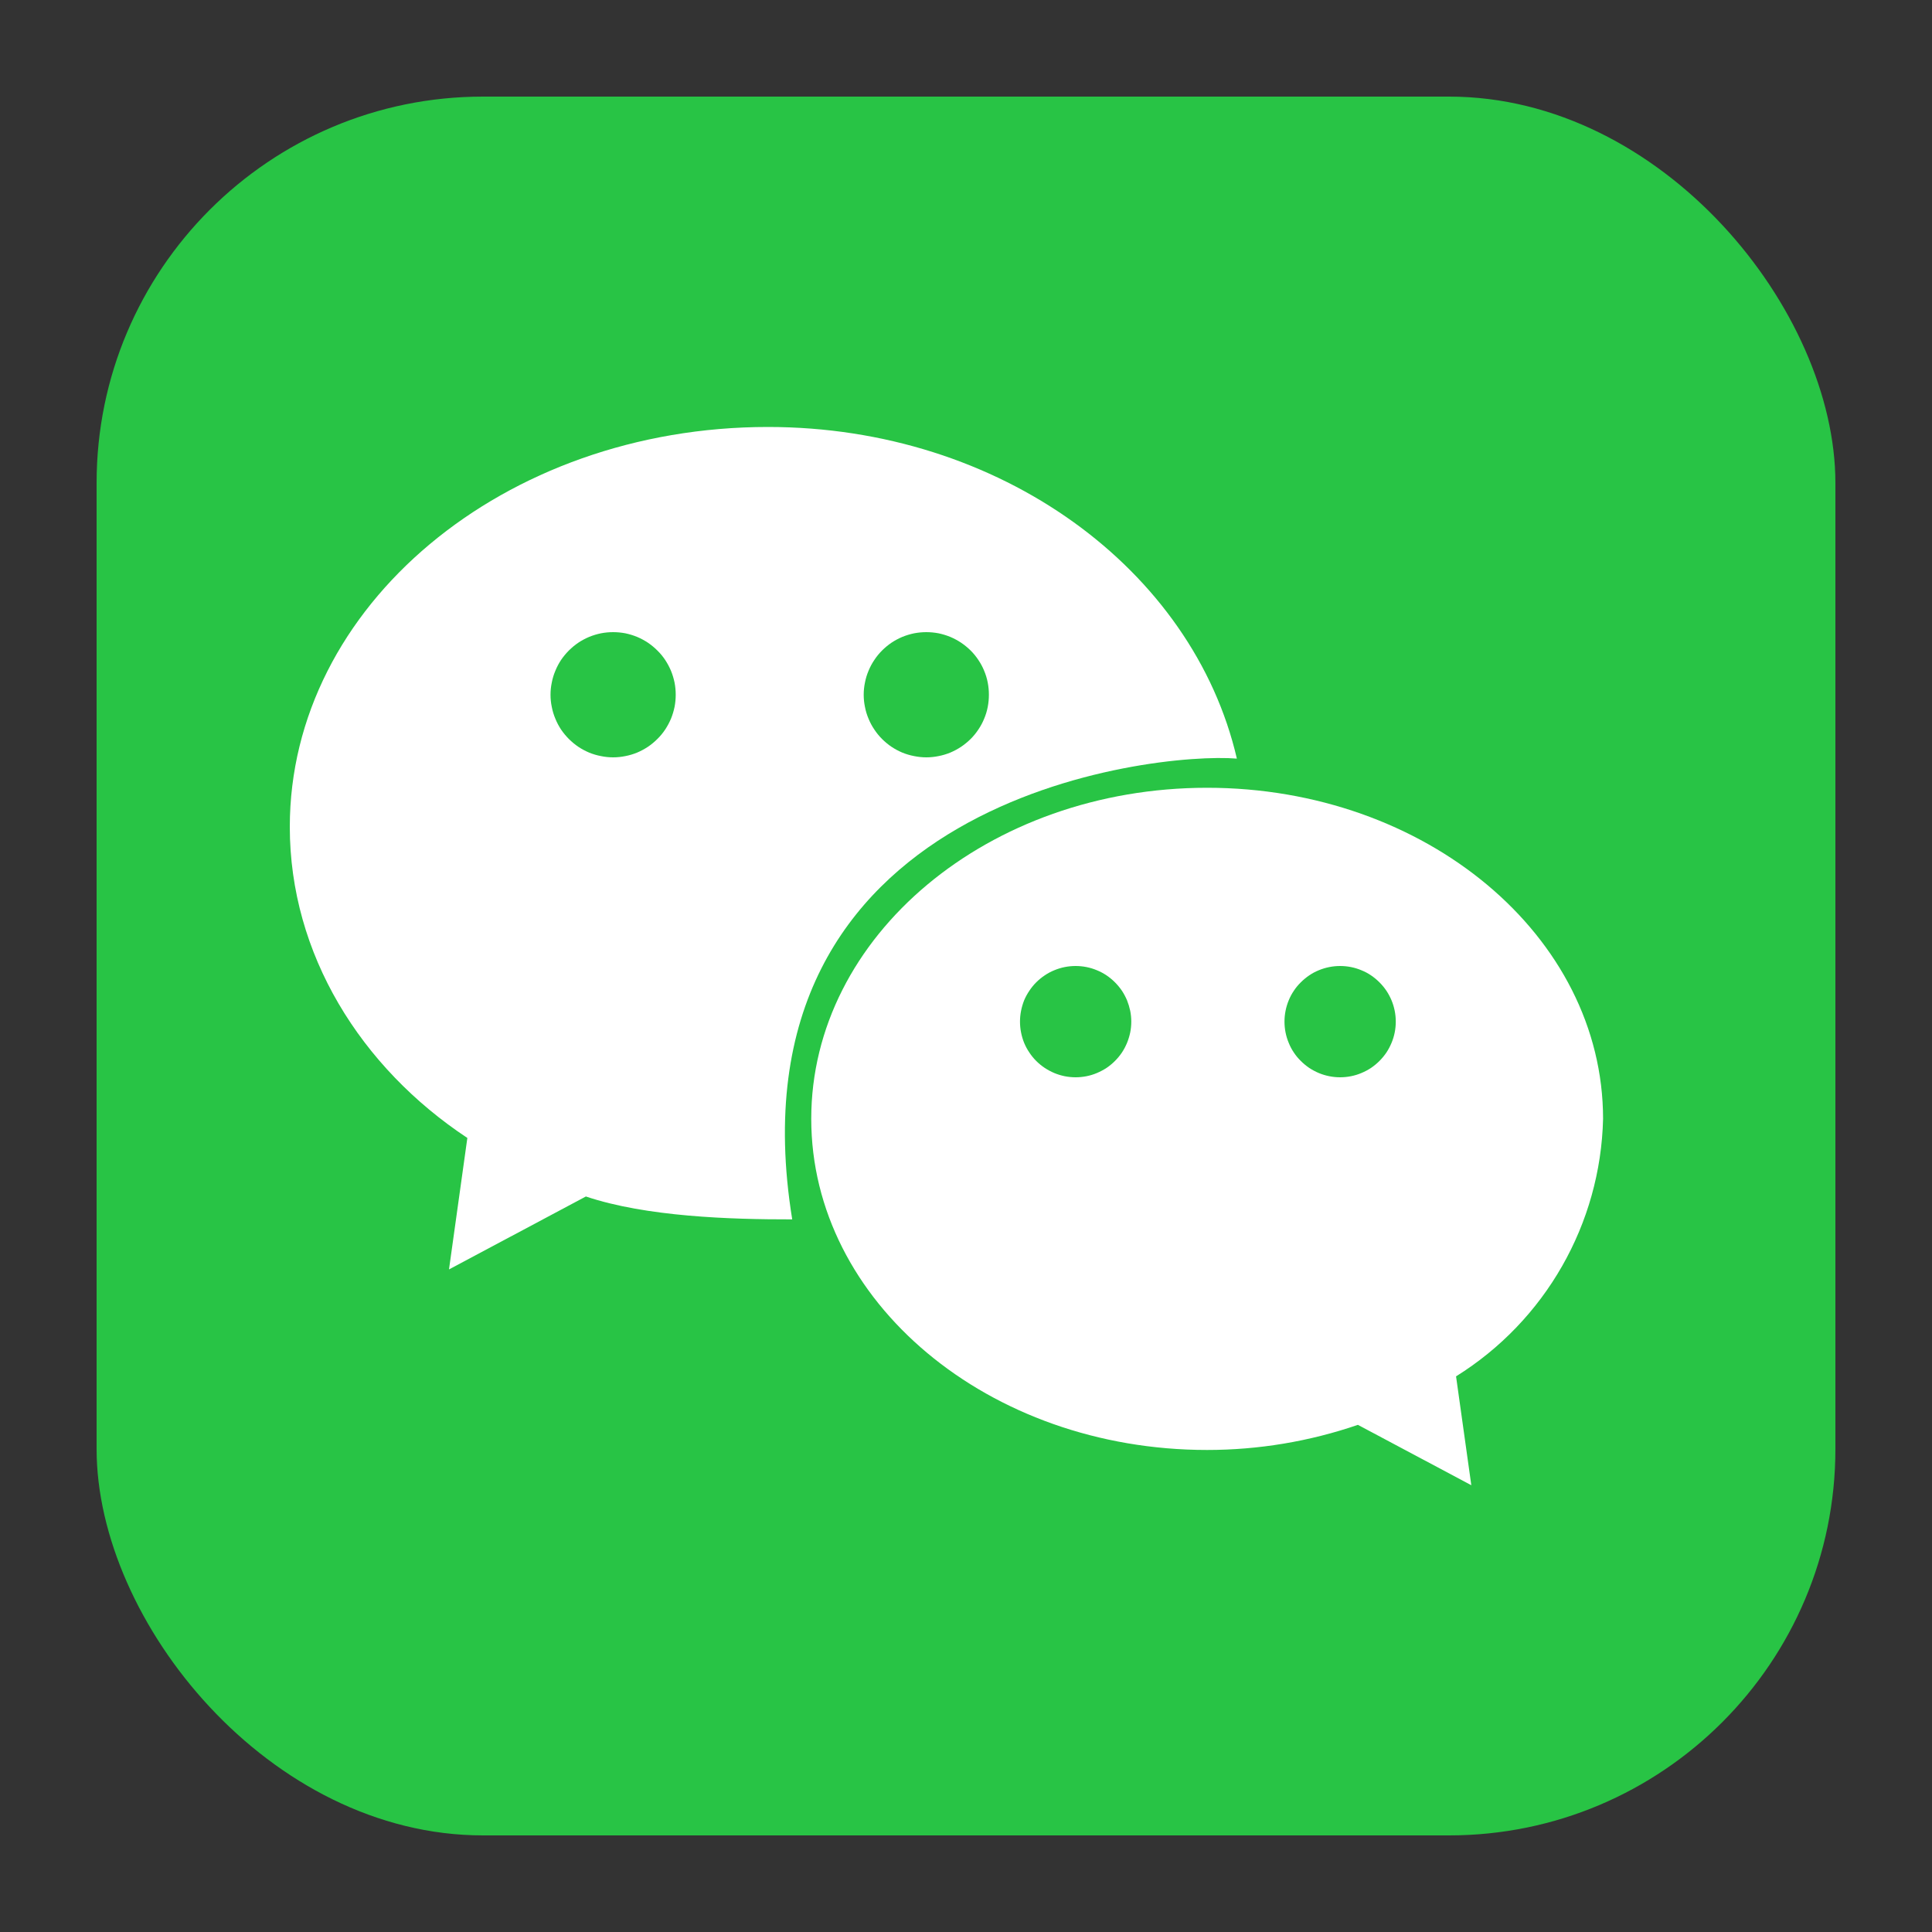 <svg xmlns="http://www.w3.org/2000/svg" xmlns:xlink="http://www.w3.org/1999/xlink" fill="none" version="1.1" width="20" height="20" viewBox="0 0 20 20"><rect x="0" y="0" width="20" height="20" fill="#333333" stroke="none"/><g><g><g><rect x="1" y="1" width="18" height="18" rx="4" fill="#28C445" fill-opacity="1"/></g><g><g><path d="M12.496,8.155C10.233,8.155,8.398,9.689,8.398,11.582C8.398,13.475,10.233,15.01,12.496,15.01C13.028,15.01,13.555,14.922,14.057,14.75L15.231,15.375L15.073,14.248C15.997,13.672,16.569,12.67,16.595,11.582C16.594,9.689,14.76,8.155,12.496,8.155Z" fill="#FFFFFF" fill-opacity="1" style="mix-blend-mode:passthrough"/></g><g><path d="M7.95,4.42C10.358,4.42,12.35,5.896,12.804,7.853C11.946,7.782,7.494,8.262,8.201,12.623C7.562,12.624,6.689,12.596,6.065,12.386L4.648,13.141L4.838,11.78C3.735,11.05,3,9.877,3,8.56C3,6.274,5.216,4.42,7.95,4.42Z" fill="#FFFFFF" fill-opacity="1" style="mix-blend-mode:passthrough"/></g><g><path d="M6.995,7.192Q6.995,7.256,6.983,7.318Q6.97,7.381,6.946,7.44Q6.921,7.499,6.886,7.552Q6.851,7.605,6.805,7.65Q6.76,7.695,6.707,7.731Q6.654,7.766,6.595,7.791Q6.536,7.815,6.474,7.827Q6.411,7.84,6.347,7.84Q6.283,7.84,6.221,7.827Q6.158,7.815,6.099,7.791Q6.04,7.766,5.987,7.731Q5.934,7.695,5.889,7.65Q5.844,7.605,5.808,7.552Q5.773,7.499,5.749,7.44Q5.724,7.381,5.712,7.318Q5.699,7.256,5.699,7.192Q5.699,7.128,5.712,7.066Q5.724,7.003,5.749,6.944Q5.773,6.885,5.808,6.832Q5.844,6.779,5.889,6.734Q5.934,6.689,5.987,6.653Q6.04,6.618,6.099,6.593Q6.158,6.569,6.221,6.556Q6.283,6.544,6.347,6.544Q6.411,6.544,6.474,6.556Q6.536,6.569,6.595,6.593Q6.654,6.618,6.707,6.653Q6.76,6.689,6.805,6.734Q6.851,6.779,6.886,6.832Q6.921,6.885,6.946,6.944Q6.97,7.003,6.983,7.066Q6.995,7.128,6.995,7.192Z" fill="#28C445" fill-opacity="1" style="mix-blend-mode:passthrough"/></g><g><path d="M10.237,7.192Q10.237,7.256,10.225,7.318Q10.213,7.381,10.188,7.44Q10.164,7.499,10.128,7.552Q10.093,7.605,10.048,7.65Q10.002,7.695,9.949,7.731Q9.896,7.766,9.837,7.791Q9.778,7.815,9.716,7.827Q9.653,7.84,9.589,7.84Q9.526,7.84,9.463,7.827Q9.4,7.815,9.341,7.791Q9.282,7.766,9.229,7.731Q9.176,7.695,9.131,7.65Q9.086,7.605,9.051,7.552Q9.015,7.499,8.991,7.44Q8.966,7.381,8.954,7.318Q8.941,7.256,8.941,7.192Q8.941,7.128,8.954,7.066Q8.966,7.003,8.991,6.944Q9.015,6.885,9.051,6.832Q9.086,6.779,9.131,6.734Q9.176,6.689,9.229,6.653Q9.282,6.618,9.341,6.593Q9.4,6.569,9.463,6.556Q9.526,6.544,9.589,6.544Q9.653,6.544,9.716,6.556Q9.778,6.569,9.837,6.593Q9.896,6.618,9.949,6.653Q10.002,6.689,10.048,6.734Q10.093,6.779,10.128,6.832Q10.164,6.885,10.188,6.944Q10.213,7.003,10.225,7.066Q10.237,7.128,10.237,7.192Z" fill="#28C445" fill-opacity="1" style="mix-blend-mode:passthrough"/></g><g><path d="M11.711,10.576Q11.711,10.633,11.7,10.688Q11.688,10.744,11.667,10.796Q11.645,10.849,11.614,10.896Q11.582,10.943,11.542,10.983Q11.502,11.023,11.455,11.055Q11.407,11.086,11.355,11.108Q11.303,11.13,11.247,11.141Q11.191,11.152,11.135,11.152Q11.078,11.152,11.022,11.141Q10.967,11.13,10.914,11.108Q10.862,11.086,10.815,11.055Q10.767,11.023,10.727,10.983Q10.687,10.943,10.656,10.896Q10.624,10.849,10.602,10.796Q10.581,10.744,10.57,10.688Q10.559,10.633,10.559,10.576Q10.559,10.519,10.57,10.464Q10.581,10.408,10.602,10.355Q10.624,10.303,10.656,10.256Q10.687,10.209,10.727,10.169Q10.767,10.129,10.815,10.097Q10.862,10.065,10.914,10.044Q10.967,10.022,11.022,10.011Q11.078,10,11.135,10Q11.191,10,11.247,10.011Q11.303,10.022,11.355,10.044Q11.407,10.065,11.455,10.097Q11.502,10.129,11.542,10.169Q11.582,10.209,11.614,10.256Q11.645,10.303,11.667,10.355Q11.688,10.408,11.7,10.464Q11.711,10.519,11.711,10.576Z" fill="#28C445" fill-opacity="1" style="mix-blend-mode:passthrough"/></g><g><path d="M14.449,10.576Q14.449,10.633,14.438,10.688Q14.427,10.744,14.405,10.796Q14.383,10.849,14.352,10.896Q14.32,10.943,14.28,10.983Q14.24,11.023,14.193,11.055Q14.146,11.086,14.093,11.108Q14.041,11.13,13.985,11.141Q13.93,11.152,13.873,11.152Q13.816,11.152,13.761,11.141Q13.705,11.13,13.652,11.108Q13.6,11.086,13.553,11.055Q13.506,11.023,13.466,10.983Q13.425,10.943,13.394,10.896Q13.362,10.849,13.341,10.796Q13.319,10.744,13.308,10.688Q13.297,10.633,13.297,10.576Q13.297,10.519,13.308,10.464Q13.319,10.408,13.341,10.355Q13.362,10.303,13.394,10.256Q13.425,10.209,13.466,10.169Q13.506,10.129,13.553,10.097Q13.6,10.065,13.652,10.044Q13.705,10.022,13.761,10.011Q13.816,10,13.873,10Q13.93,10,13.985,10.011Q14.041,10.022,14.093,10.044Q14.146,10.065,14.193,10.097Q14.24,10.129,14.28,10.169Q14.32,10.209,14.352,10.256Q14.383,10.303,14.405,10.355Q14.427,10.408,14.438,10.464Q14.449,10.519,14.449,10.576Z" fill="#28C445" fill-opacity="1" style="mix-blend-mode:passthrough"/></g></g></g><g></g></g></svg>